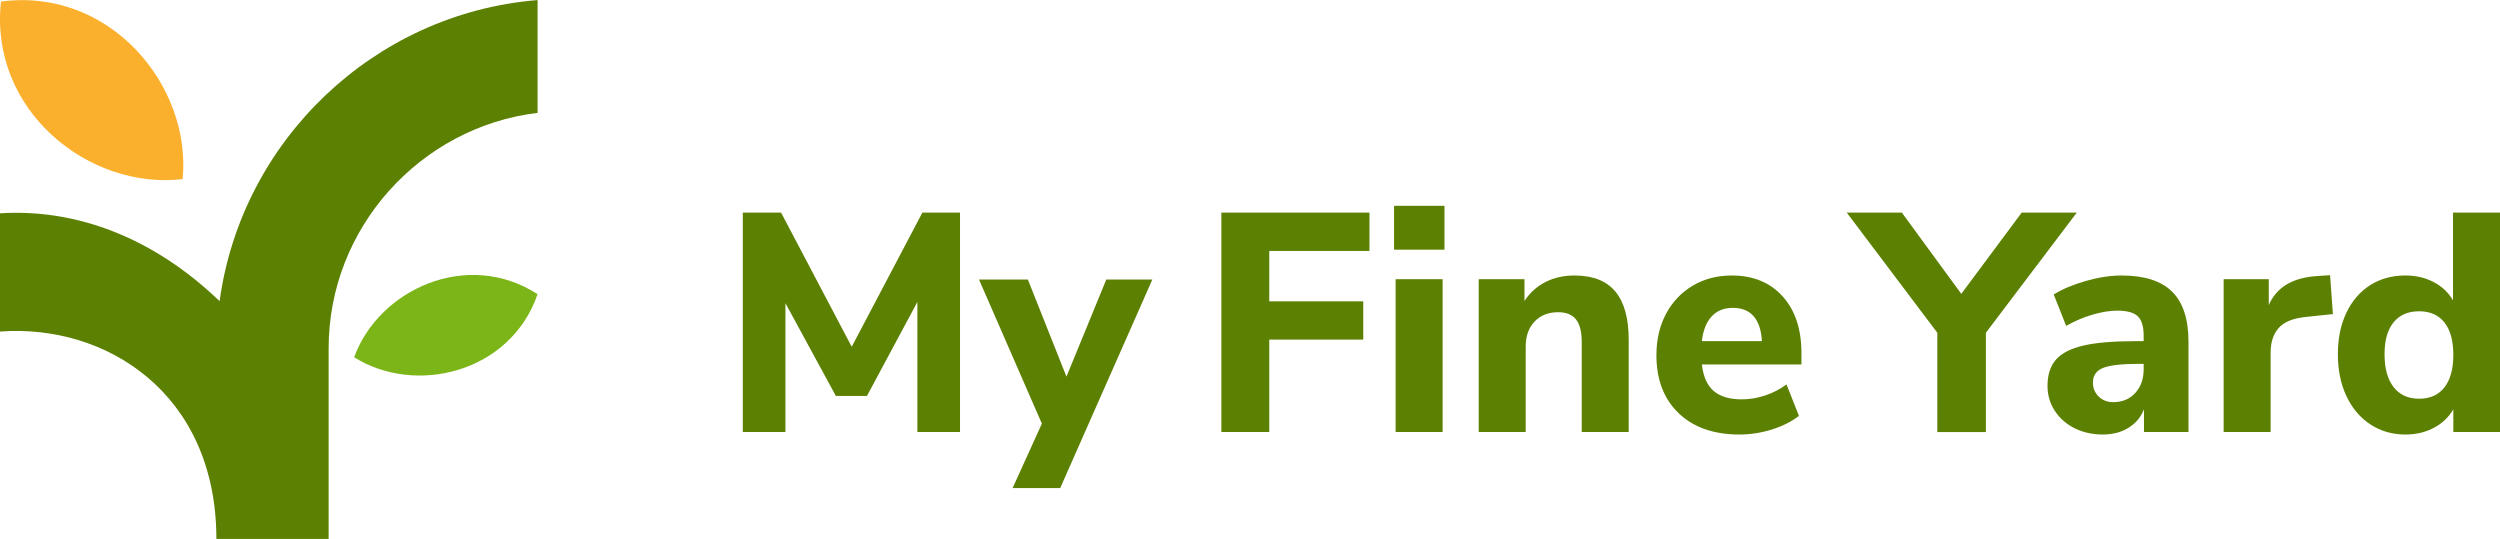 <?xml version="1.0" encoding="UTF-8"?> <svg xmlns="http://www.w3.org/2000/svg" xmlns:xlink="http://www.w3.org/1999/xlink" xmlns:xodm="http://www.corel.com/coreldraw/odm/2003" xml:space="preserve" width="270.933mm" height="58.392mm" version="1.1" style="shape-rendering:geometricPrecision; text-rendering:geometricPrecision; image-rendering:optimizeQuality; fill-rule:evenodd; clip-rule:evenodd" viewBox="0 0 27093.32 5839.2"> <defs> <style type="text/css"> .fil2 {fill:#7CB518} .fil1 {fill:#FBB02D} .fil0 {fill:#5C8001;fill-rule:nonzero} </style> </defs> <g id="Layer_x0020_1">  <g id="_2421193575376"> <g> <path class="fil0" d="M5825.99 1.42l-8.91 0c-1767.2,147.08 -3199.84,1521.38 -3437.23,3262.44 -714.33,-687.62 -1551.82,-1004.87 -2379.86,-952.17l0 1281.52c1139.52,-86.31 2344.6,662.53 2345.01,2247.38l1216.43 0 0 -2066.08c0,-1307.82 995.5,-2398.71 2264.56,-2551.47l0 -1221.62z"></path> <path class="fil1" d="M1979.64 1941.21c-1016.47,120.18 -2098.75,-745.02 -1969.02,-1924.31 1176,-156.77 2065.82,905.36 1969.02,1924.31z"></path> <path class="fil2" d="M3837.97 3871.82c661.97,415.43 1691.7,172.55 1987.97,-683.51 -760.07,-492.87 -1721.43,-51.16 -1987.97,683.51z"></path> </g> <path class="fil0" d="M9995.96 2304.3l408.11 0 0 2377.7 -462.08 0 0 -1409.74 -546.36 1018.49 -337.27 0 -546.36 -1005 0 1396.25 -462.08 0 0 -2377.7 414.86 0 765.55 1453.59 765.63 -1453.59zm1993.27 725.07l499.13 0 -998.32 2259.7 -516 0 317.03 -698.16 -681.29 -1561.54 529.49 0 418.23 1052.3 431.73 -1052.3zm1246.83 1652.63l0 -2377.7 1605.4 0 0 414.79 -1085.96 0 0 546.42 1018.49 0 0 414.79 -1018.49 0 0 1001.7 -519.44 0zm1888.7 0l0 -1656 509.32 0 0 1656 -509.32 0zm-16.87 -2451.92l546.43 0 0 475.51 -546.43 0 0 -475.51zm1956.17 755.51c197.84,0 345.14,57.84 441.85,173.66 96.63,115.82 144.98,290.6 144.98,524.42l0 998.33 -509.24 0 0 -974.71c0,-112.38 -20.81,-194.47 -62.41,-246.19 -41.61,-51.73 -106.26,-77.59 -193.9,-77.59 -105.7,0 -190.6,33.73 -254.7,101.2 -64.02,67.47 -96.07,157.36 -96.07,269.81l0 927.48 -509.32 0 0 -1656 495.83 0 0 236.14c58.47,-89.96 134.3,-158.55 227.63,-205.78 93.33,-47.23 198.4,-70.77 315.35,-70.77zm2458.59 964.51l-1079.21 0c15.74,132.69 59.03,228.83 129.87,288.36 70.78,59.6 171.42,89.4 301.86,89.4 85.39,0 170.28,-14.06 254.62,-42.17 84.33,-28.11 161.29,-67.96 231.01,-119.69l134.94 340.65c-80.97,62.9 -179.36,112.38 -295.11,148.36 -115.82,35.98 -232.2,53.97 -349.08,53.97 -278.8,0 -498.63,-77.02 -659.36,-231.01 -160.8,-154.05 -241.13,-363.69 -241.13,-629 0,-168.67 34.86,-318.15 104.5,-448.59 69.72,-130.37 166.43,-232.14 290.05,-305.23 123.69,-73.09 264.18,-109.56 421.61,-109.56 231.57,0 415.42,75.27 551.41,225.95 136.06,150.61 204.02,355.26 204.02,613.82l0 124.74zm-741.94 -613.82c-96.7,0 -173.73,30.93 -231.01,92.77 -57.35,61.85 -92.77,151.24 -106.26,268.12l650.93 0c-6.75,-119.13 -36.55,-209.08 -89.4,-269.81 -52.85,-60.72 -127.56,-91.08 -224.26,-91.08zm3725.74 -1031.98l-984.76 1301.86 0 1075.84 -526.19 0 0 -1075.84 -981.38 -1301.86 596.95 0 644.19 880.25 654.23 -880.25 596.96 0zm485.7 681.29c247.31,0 430.04,58.4 548.04,175.34 118.07,116.95 177.11,297.92 177.11,542.99l0 978.08 -482.33 0 0 -246.19c-33.74,85.46 -89.96,152.29 -168.6,200.65 -78.72,48.35 -170.93,72.52 -276.56,72.52 -112.44,0 -214.21,-22.49 -305.22,-67.46 -91.08,-44.98 -163.05,-107.95 -215.9,-188.85 -52.85,-80.96 -79.2,-170.92 -79.2,-269.8 0,-121.44 30.85,-217.02 92.69,-286.67 61.85,-69.72 161.37,-120.32 298.48,-151.8 137.19,-31.49 324.91,-47.23 563.22,-47.23l87.71 0 0 -60.72c0,-98.89 -21.36,-168.6 -64.09,-209.09 -42.66,-40.48 -116.88,-60.72 -222.58,-60.72 -80.96,0 -170.85,14.62 -269.8,43.86 -98.96,29.23 -193.34,69.71 -283.3,121.44l-134.94 -340.64c94.46,-58.48 210.84,-107.39 349.08,-146.75 138.31,-39.36 267,-58.96 386.19,-58.96zm-91.08 1372.63c98.95,0 178.79,-33.17 239.44,-99.52 60.72,-66.27 91.08,-152.29 91.08,-257.99l0 -57.35 -57.35 0c-182.09,0 -309.72,14.62 -382.74,43.85 -73.09,29.24 -109.64,82.09 -109.64,158.55 0,60.72 20.81,111.26 62.41,151.74 41.61,40.48 93.83,60.72 156.8,60.72zm2381.14 -954.47l-286.74 30.36c-141.61,13.5 -241.69,53.41 -300.16,119.76 -58.4,66.27 -87.64,154.54 -87.64,264.74l0 863.39 -509.32 0 0 -1656 489.08 0 0 279.92c83.14,-191.09 255.18,-295.66 515.99,-313.59l148.43 -10.12 30.36 421.54zm1811.11 -1099.45l0 2377.7 -505.87 0 0 -246.19c-49.48,85.46 -119.76,152.29 -210.84,200.65 -91.01,48.35 -193.9,72.52 -308.6,72.52 -141.61,0 -268.12,-36.54 -379.44,-109.63 -111.25,-73.02 -197.84,-175.35 -259.68,-306.91 -61.78,-131.5 -92.7,-282.74 -92.7,-453.59 0,-170.92 30.92,-320.97 92.7,-450.28 61.84,-129.24 147.87,-228.76 257.99,-298.48 110.2,-69.71 237.27,-104.5 381.13,-104.5 112.45,0 214.21,23.54 305.23,70.77 91.08,47.23 161.36,113.57 210.83,199.03l0 -951.09 509.25 0zm-876.88 2016.81c119.13,0 210.77,-41.04 274.86,-123.06 64.1,-82.09 96.15,-199.59 96.15,-352.45 0,-152.93 -32.05,-269.8 -96.15,-350.77 -64.09,-80.96 -155.73,-121.44 -274.86,-121.44 -119.19,0 -211.4,39.92 -276.55,119.76 -65.22,79.83 -97.83,195.02 -97.83,345.7 0,152.86 32.61,271.49 97.83,355.83 65.15,84.26 157.36,126.43 276.55,126.43z"></path> </g> </g> </svg> 
